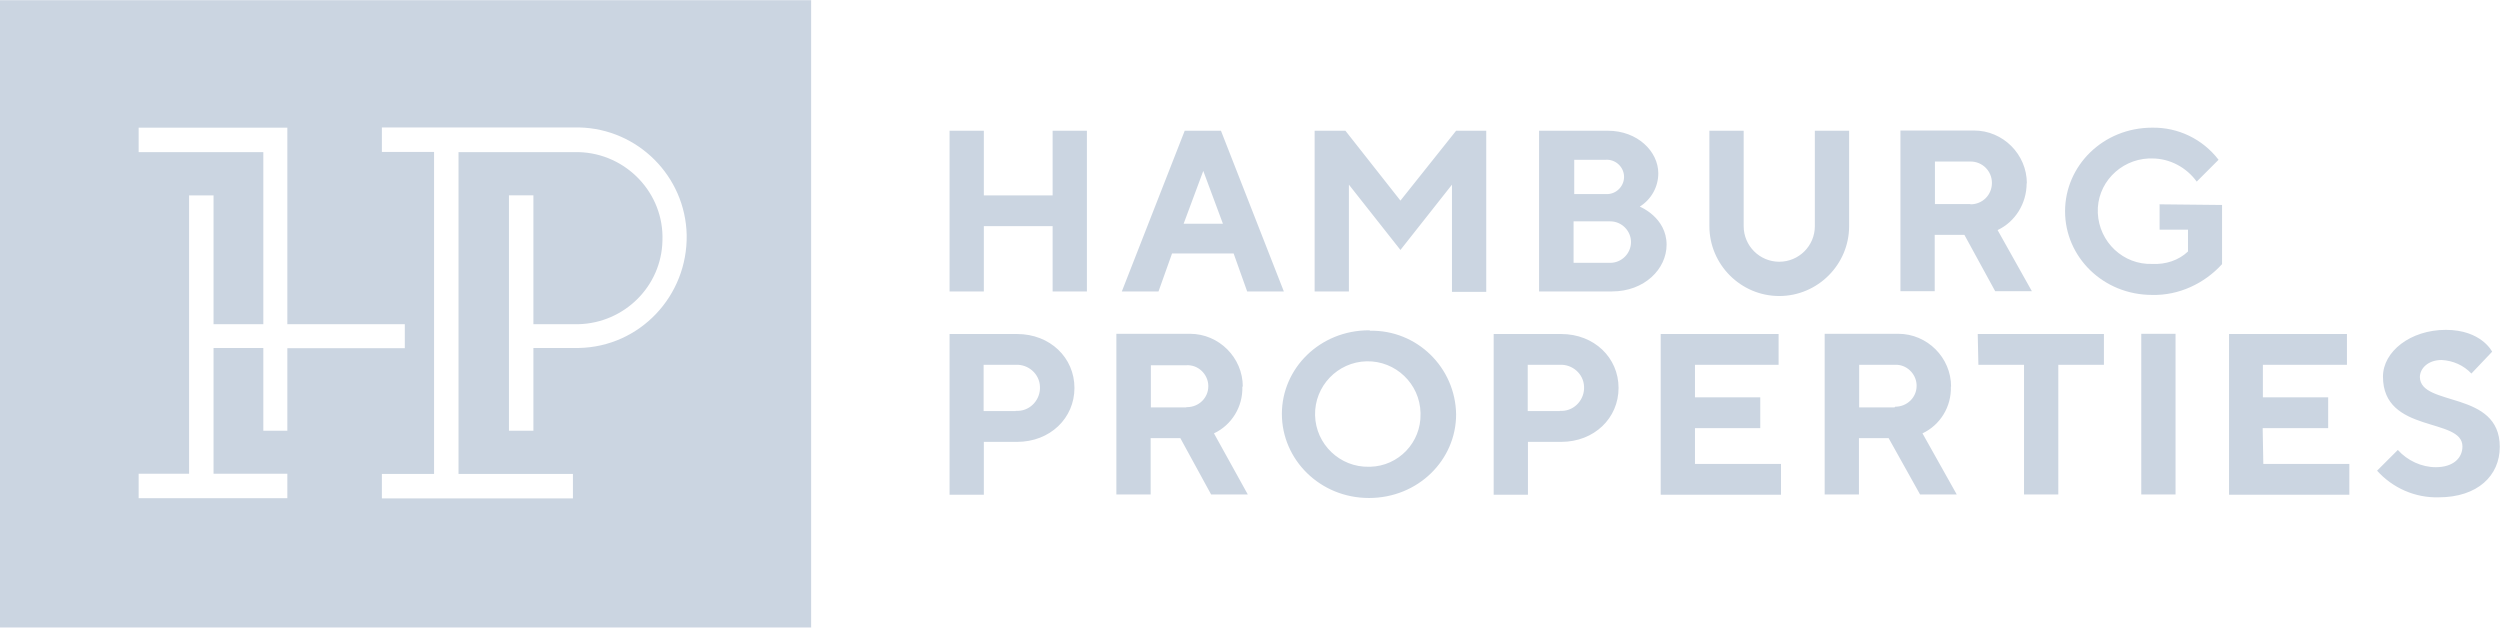<?xml version="1.0" encoding="UTF-8"?><svg id="Ebene_2" xmlns="http://www.w3.org/2000/svg" width="40.39mm" height="10.14mm" viewBox="0 0 114.5 28.73"><g id="referenzlogos"><g id="hamburgproperties"><path d="M0,0v28.73h37.15V0H0ZM13.16,19.72h-1.1v-3.79h-2.28v5.76h3.38v1.12h-6.81v-1.12h2.31v-12.75h1.12v5.9h2.28v-7.88h-5.71v-1.12h6.81v9h5.38v1.1h-5.38v3.79ZM26.51,15.93h-2.08v3.79h-1.12v-10.78h1.12v5.9h2.08c2.09-.06,3.79-1.74,3.83-3.83.08-2.17-1.66-3.99-3.83-4.05h-5.51v14.74h5.24v1.12h-8.75v-1.12h2.39V6.95h-2.39v-1.12h9.04c2.68.06,4.86,2.23,4.92,4.92.05,2.79-2.14,5.13-4.95,5.18Z" style="fill:#cbd5e1;"/><path id="properties" d="M62.7,15.12c-2.25,0-3.99,1.74-3.99,3.83s1.74,3.85,3.99,3.85,3.99-1.74,3.99-3.83c-.03-2.14-1.79-3.88-3.96-3.83,0-.03-.03-.03-.03-.03h0ZM62.7,21.37c-1.33.03-2.44-1.03-2.47-2.36-.03-1.33,1.03-2.44,2.36-2.47,1.33-.03,2.44,1.03,2.47,2.36v.05c.03,1.3-1,2.39-2.31,2.42t-.05,0ZM98.07,22.64h1.57v-7.36h-1.57v7.36ZM110.83,17.27c0-.41.38-.79,1-.79.52.03,1,.24,1.36.62l.95-1s-.49-1-2.12-1-2.88,1-2.88,2.14c0,2.63,3.64,1.85,3.64,3.2,0,.52-.41.95-1.22.95-.65,0-1.3-.3-1.74-.79l-.95.95c.71.79,1.74,1.25,2.82,1.22,1.79,0,2.8-1,2.8-2.31,0-2.61-3.64-1.82-3.66-3.2ZM46.58,15.29h-3.09v7.36h1.57v-2.42h1.52c1.52,0,2.63-1.09,2.63-2.47s-1.11-2.47-2.63-2.47h0ZM46.52,18.82h-1.47v-2.12h1.47c.57-.03,1.09.41,1.11,1,.03.57-.41,1.09-1,1.11h-.11ZM71.5,15.29h-3.09v7.36h1.57v-2.42h1.52c1.52,0,2.63-1.09,2.63-2.47s-1.11-2.47-2.63-2.47ZM71.44,18.82h-1.47v-2.12h1.47c.57-.03,1.09.41,1.11,1,.03.57-.41,1.09-1,1.11h-.11ZM77.63,19.6h2.99v-1.41h-2.99v-1.49h3.83v-1.41h-5.4v7.36h5.51v-1.41h-3.94v-1.63h0ZM103.64,19.6h2.99v-1.41h-2.99v-1.49h3.85v-1.41h-5.4v7.36h5.51v-1.41h-3.94l-.03-1.63ZM90.61,16.7h2.09v5.94h1.57v-5.94h2.09v-1.41h-5.78l.03,1.41h0ZM89.36,17.7c0-1.33-1.09-2.42-2.42-2.42h-3.37v7.36h1.57v-2.58h1.36l1.44,2.58h1.68l-1.57-2.8c.81-.38,1.33-1.22,1.3-2.14ZM86.78,18.65h-1.63v-1.95h1.63c.54-.03.98.41,1,.92v.05c0,.52-.43.95-.98.95t-.03.03ZM56.92,17.7c0-1.33-1.09-2.42-2.42-2.42h-3.37v7.36h1.57v-2.58h1.36l1.41,2.58h1.68l-1.55-2.8c.81-.38,1.33-1.22,1.3-2.14h0ZM54.34,18.65h-1.63v-1.93h1.63c.54-.03.98.41,1,.92v.05c0,.52-.43.95-.98.95h-.03,0Z" style="fill:#cbd5e1;"/><path id="hamburg" d="M54.26,5.98l-2.88,7.36h1.68l.62-1.74h2.82l.62,1.74h1.68l-2.88-7.36h-1.68ZM54.21,10.24l.9-2.42.9,2.42h-1.79ZM64.14,9.18l-2.52-3.2h-1.41v7.36h1.57v-4.89l2.36,2.99,2.36-2.99v4.91h1.57v-7.38h-1.38l-2.55,3.2h0ZM98.91,9.34v1.17h1.3v1c-.43.41-1.03.6-1.63.57-1.33.05-2.44-1-2.5-2.33s1-2.44,2.33-2.5h.16c.81,0,1.57.41,2.04,1.06l1-1c-.73-.95-1.85-1.49-3.04-1.47-2.25,0-3.99,1.74-3.99,3.83s1.74,3.83,3.99,3.83c1.22.03,2.39-.52,3.2-1.41v-2.71l-2.88-.03h0ZM83.12,10.35c0,.9-.73,1.63-1.63,1.63s-1.63-.73-1.63-1.63v-4.37h-1.57v4.37c0,1.76,1.44,3.2,3.2,3.2s3.2-1.44,3.2-3.2v-4.37h-1.57v4.37ZM48.21,8.94h-3.15v-2.96h-1.57v7.36h1.57v-2.99h3.15v2.99h1.57v-7.36h-1.57v2.96h0ZM75.11,9.45c.52-.33.84-.9.84-1.52,0-1-.95-1.95-2.31-1.95h-3.15v7.36h3.34c1.49,0,2.5-1.03,2.5-2.14,0-1.25-1.22-1.74-1.22-1.74h0ZM72.07,7.31h1.47c.43-.03.81.3.84.73s-.3.81-.73.84h-1.55v-1.57h-.03ZM73.75,12.03h-1.68v-1.9h1.68c.52,0,.95.43.95.95s-.43.95-.95.95ZM92.83,8.39c0-1.33-1.09-2.42-2.42-2.42h-3.37v7.36h1.57v-2.58h1.36l1.41,2.58h1.68l-1.57-2.8c.81-.38,1.33-1.22,1.33-2.14h0ZM90.25,9.34h-1.63v-1.95h1.63c.54,0,.98.43.98.98s-.43.98-.98.98Z" style="fill:#cbd5e1;"/></g></g></svg>